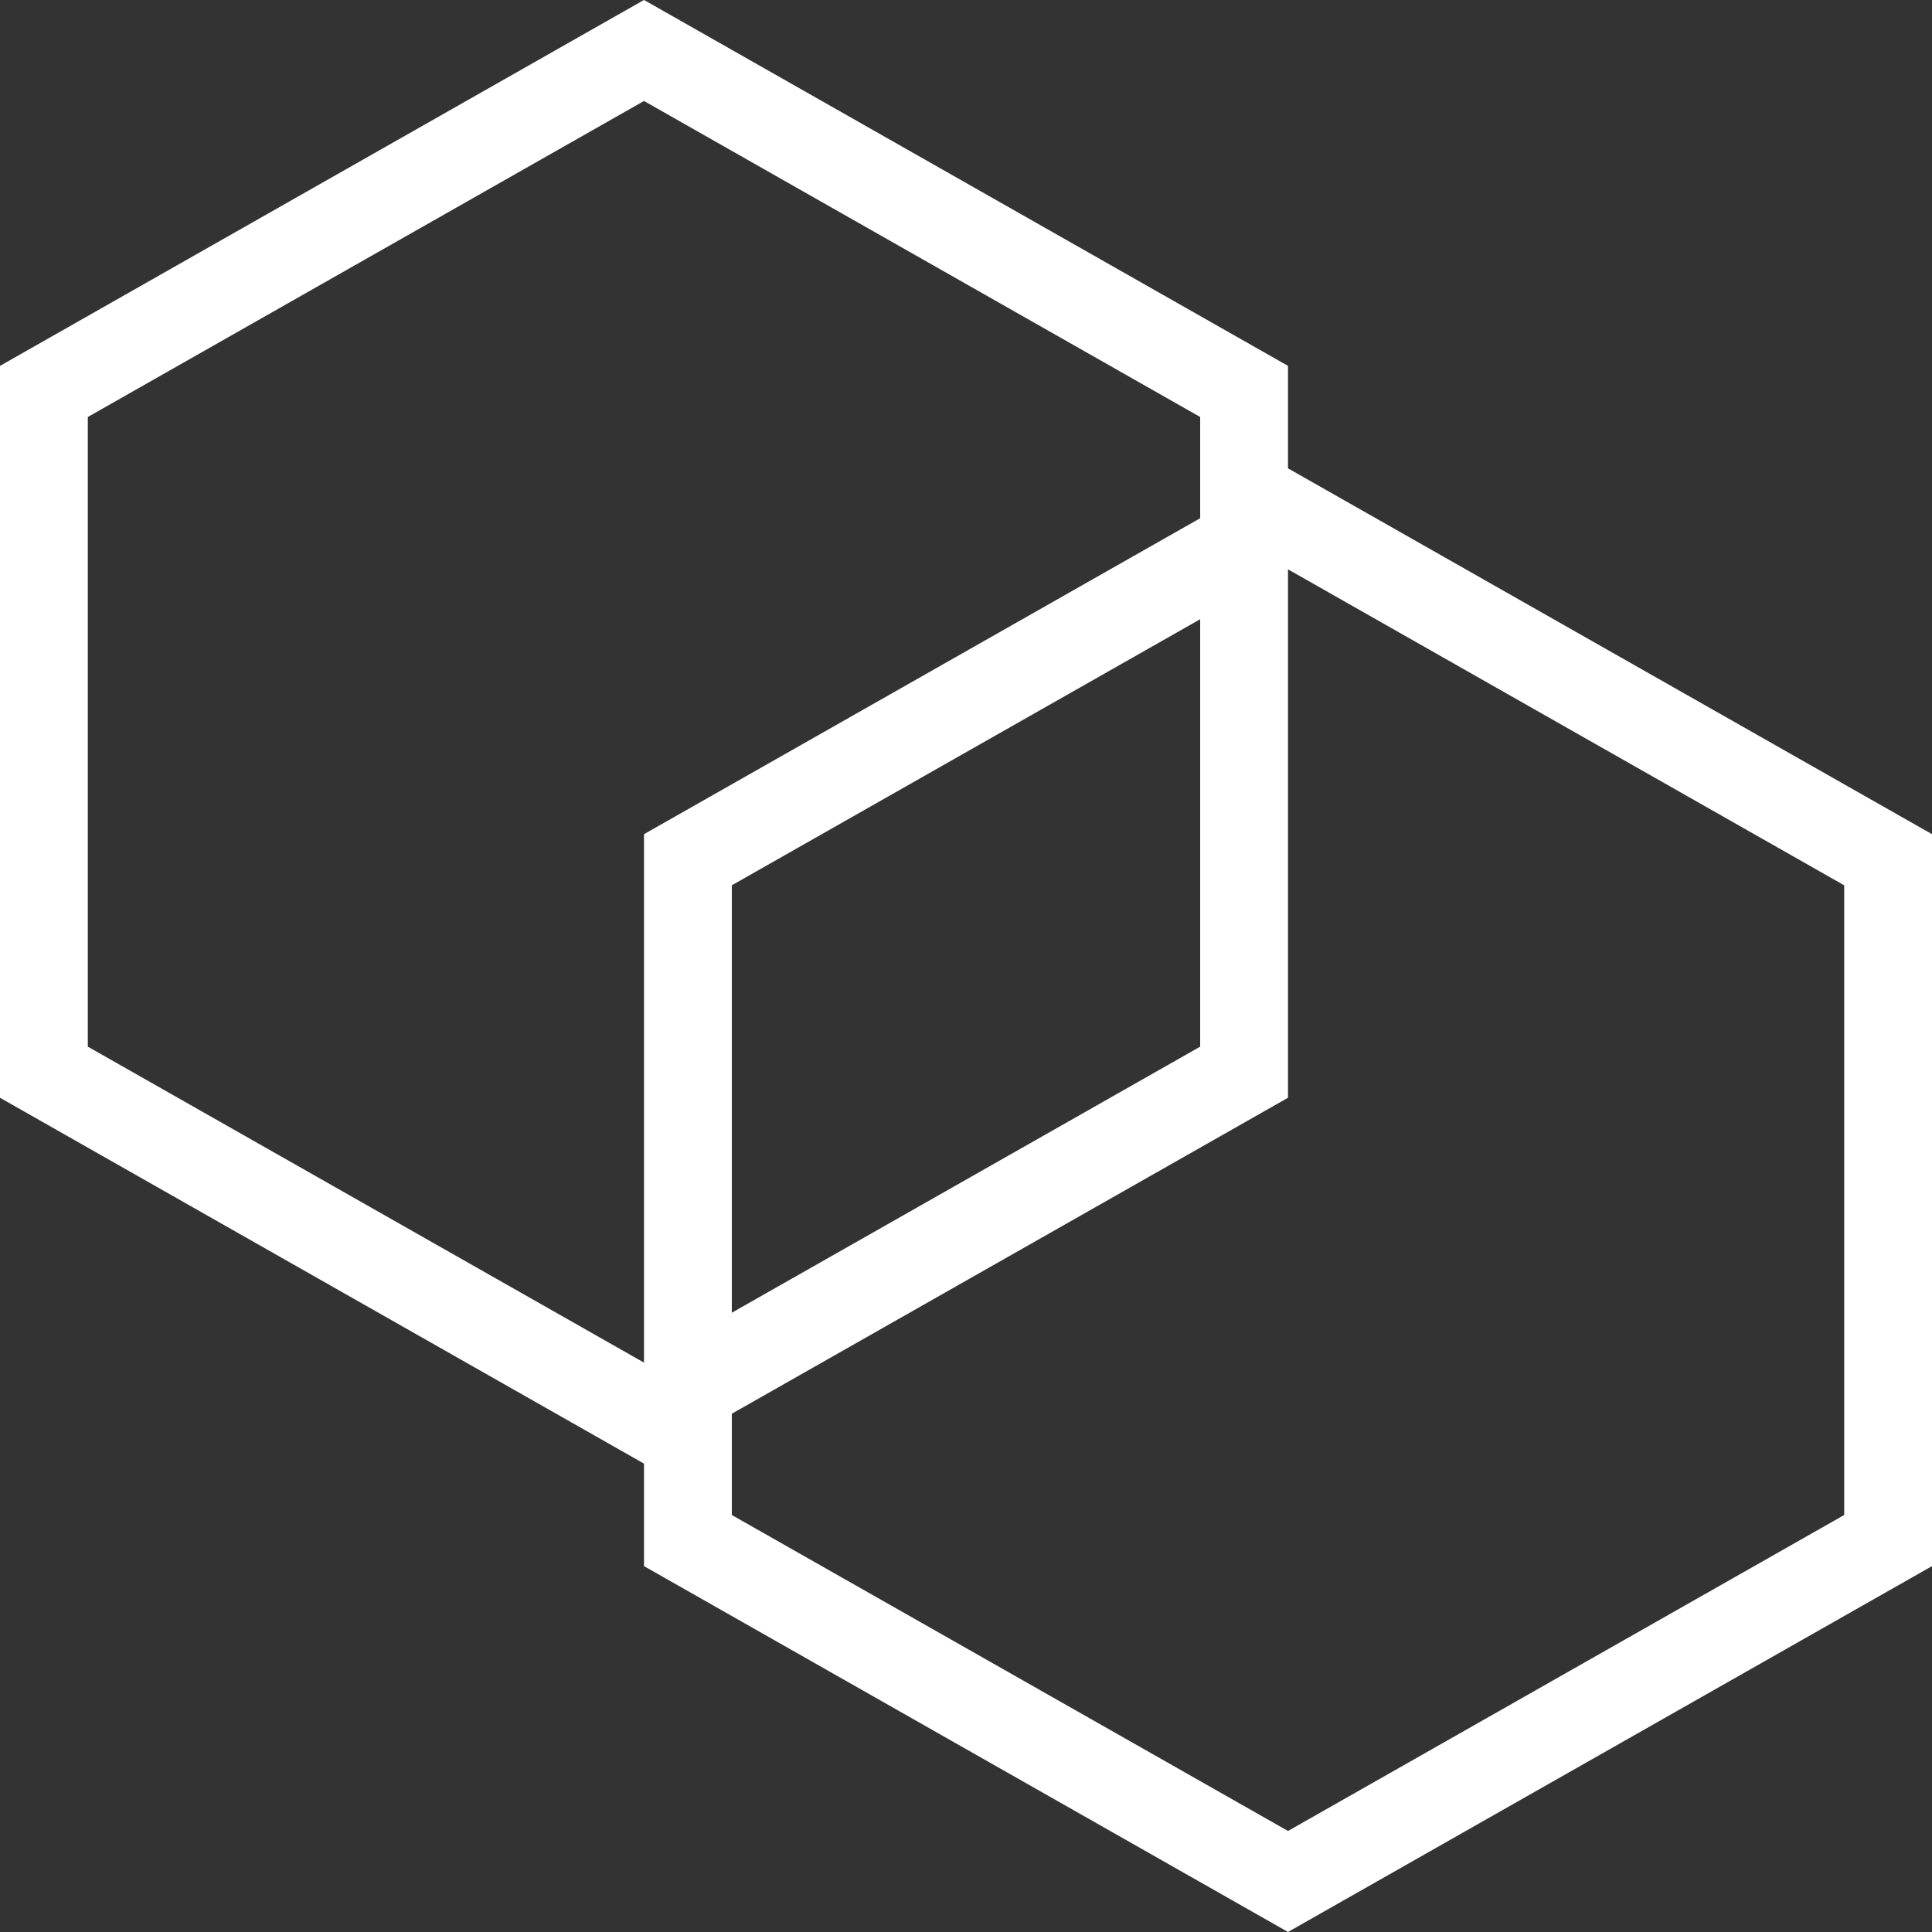 <svg width="33" height="33" viewBox="0 0 33 33" fill="none" xmlns="http://www.w3.org/2000/svg">
<rect x="0" y="0" width="33" height="33" fill="#333333" stroke="none"/>
<path d="M21.25 6.686V18.314L11 24.137L0.75 18.314V6.686L11 0.862L21.25 6.686Z" stroke="white" stroke-width="1.5"/>
<path d="M32.25 14.685V26.314L22 32.137L11.75 26.314V14.685L22 8.862L32.25 14.685Z" stroke="white" stroke-width="1.5"/>
</svg>
